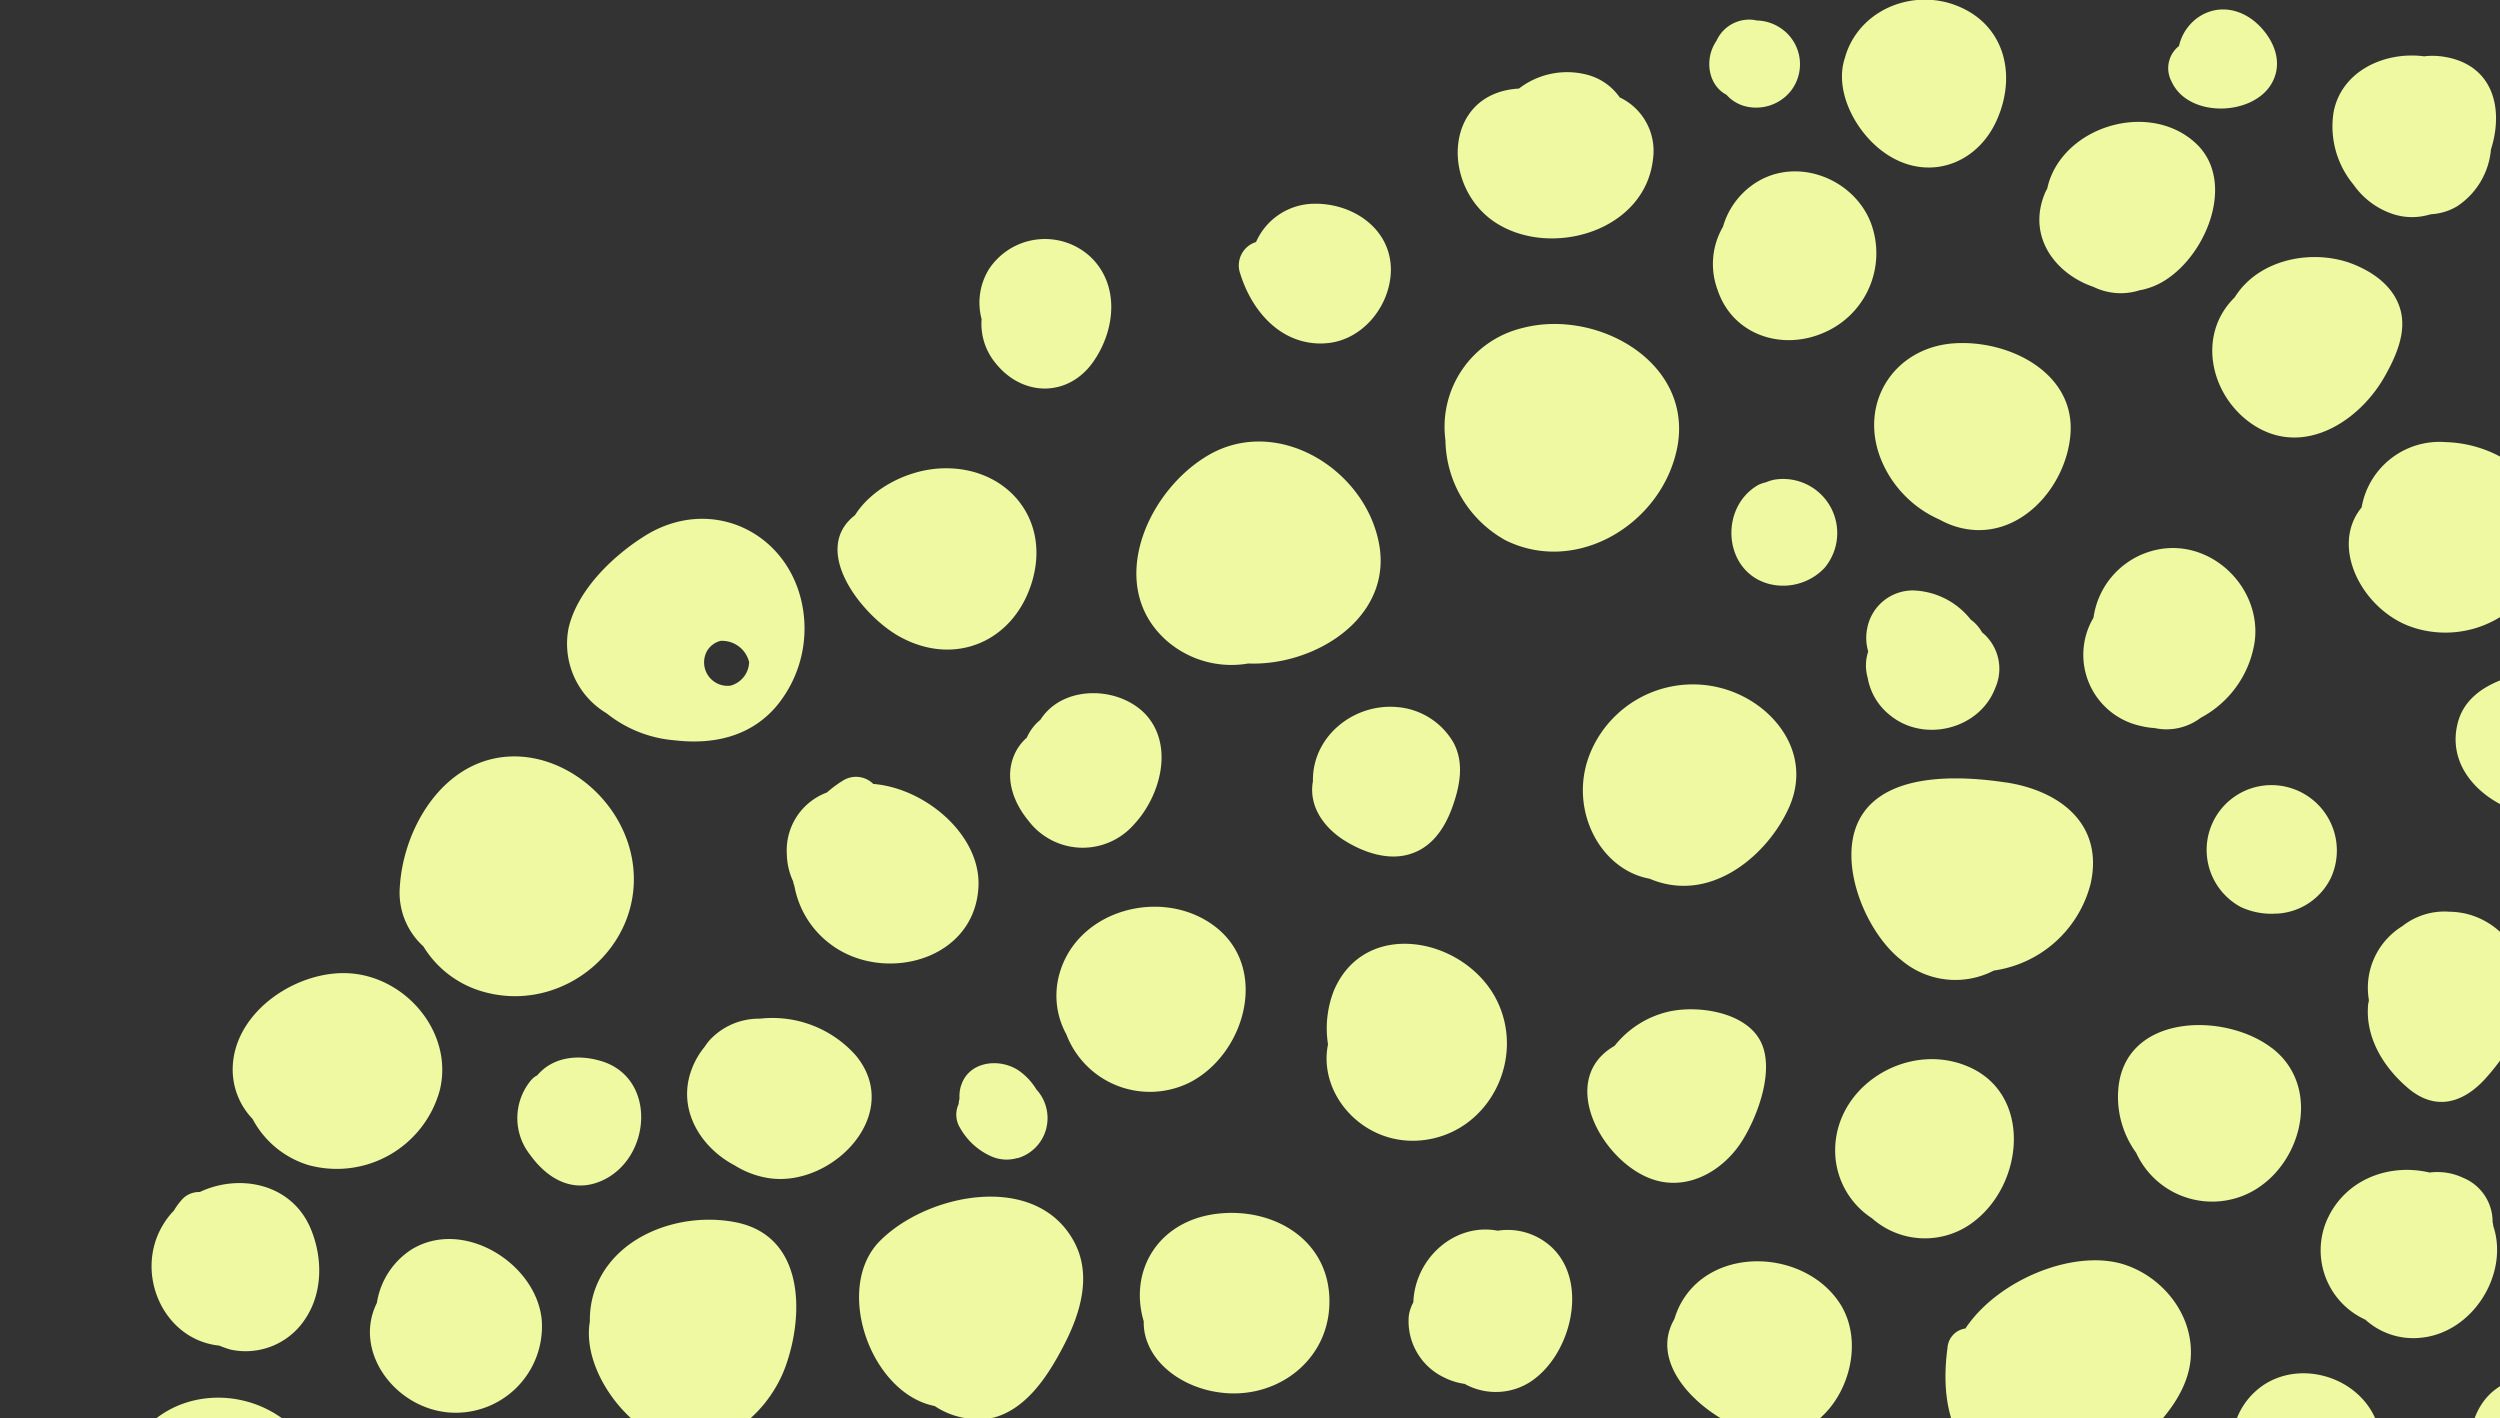 <svg width="439" height="249" fill="none" xmlns="http://www.w3.org/2000/svg"><rect width="100%" height="100%" fill="#333333" stroke="none"/><g clip-path="url(#a)" fill="#EEF9A1"><path d="M345.14 233.28a3.67 3.67 0 0 0-3.16 3.41c-1.06 7.83 0 16.12 6.7 21.23 6.94 5.31 16.02 3.22 22.74-1.43 5.74-3.98 12.74-10.54 13.27-18.02.53-7.47-4.78-14.13-11.56-16.38-8.8-2.9-22.3 2.6-28 11.19ZM391.95 253.19c-2.78 9.47 5.6 19.01 15.48 16.43.49-.13.96-.3 1.43-.49 1.71-.28 3.33-.97 4.72-2a9.8 9.8 0 0 0 3.78-5.85 10.58 10.58 0 0 0 .7-8.9 14 14 0 0 0-1.23-3.87c-3.78-7.51-14.56-9.96-20.87-4.1a12.46 12.46 0 0 0-4 8.78ZM295.22 228.76c-.5.9-.9 1.87-1.2 2.87-5.23 9.01 7.17 18.94 15.61 20.35 11.91 1.98 19.58-14.02 13.32-23.3-6.26-9.27-22.1-9.94-27.73.08ZM345.24 187.14c-10.68-4.3-23.65 3.96-22.96 15.78a14.2 14.2 0 0 0 6.43 11 14.02 14.02 0 0 0 17.46.92c9.36-6.66 10.85-23.04-.93-27.7ZM398.89 184c-8.4-6.38-25.98-5.96-26.93 7.43a16.7 16.7 0 0 0 3.15 11 14.67 14.67 0 0 0 16.88 8.14c11.32-2.74 16.83-19.08 6.9-26.58ZM408.6 214.26a13.37 13.37 0 0 0 6.75 17.47 12.52 12.52 0 0 0 9.53 3.2c9.37-.76 15.79-11.31 12.92-19.7 0-.18 0-.36-.1-.54a8.34 8.34 0 0 0-5.2-7.88 10.54 10.54 0 0 0-5.86-.91c-7-1.66-14.82 1.09-18.04 8.36ZM451.23 240.97a14.1 14.1 0 0 0-8.3 2.34 4.03 4.03 0 0 0-4.31.37c-7.5 5.03-5.89 18.75-.3 24.83 7.74 8.41 20.33 3.55 24.82-5.55 4.93-9.85-.11-21.5-11.9-21.99ZM263 216.11c-7.52-1.43-14.53 4.81-14.82 12.58a6.9 6.9 0 0 0-.8 2.42 10.94 10.94 0 0 0 6.2 10.77c1.13.57 2.35.95 3.61 1.13a11.26 11.26 0 0 0 10.95 0c7.55-4.3 11.14-17.68 4.3-24.03a11.34 11.34 0 0 0-9.44-2.87ZM293.28 177.58a17 17 0 0 0-9.76 6.07c-10.52 6.04-1.73 21.35 7.55 23.7 5.96 1.52 11.72-2.07 14.83-6.98 2.78-4.4 5.86-12.67 3.19-17.64-2.67-4.97-10.67-6.2-15.8-5.15ZM352.22 137.4c-7.95-1.2-21.53-1.94-25.84 6.75-3.71 7.55 1.27 19.55 7.44 24.4a14.67 14.67 0 0 0 16.3 1.88 20.52 20.52 0 0 0 17-15.28c2.33-10.5-5.49-16.34-14.9-17.76ZM422.97 161.85c-.39.24-.77.5-1.13.79a12.71 12.71 0 0 0-5.87 12.92c0 .18 0 .38-.1.58-.65 5.85 2.58 11.18 6.93 14.89 5.02 4.3 10.05 2.56 14-2.04 3.77-4.3 6.84-9.46 6.68-15.39a13.73 13.73 0 0 0-9.17-12.78c-1.35-.47-2.76-.7-4.2-.72-2.5-.19-5 .43-7.14 1.75ZM402.7 138.53a11.38 11.38 0 0 0-9.2 20.75 12.7 12.7 0 0 0 6.13 1.15h.25a11.17 11.17 0 0 0 9.43-6.29 11.49 11.49 0 0 0-6.6-15.61ZM249.63 200.24c11.9-1.18 18.55-14.54 13-24.99-5.74-10.72-23.05-14.05-28.43-1.23a18.19 18.19 0 0 0-1 9.37c-1.8 8.8 6.27 17.87 16.43 16.85ZM213.23 213.2c-9.93 1.44-15.01 9.98-12.39 18.84-.03 1.29.2 2.56.68 3.75 1.88 4.8 7.04 7.8 11.92 8.61 9.95 1.78 19.67-4.9 20-15.31.37-11.27-9.85-17.35-20.21-15.89ZM444.85 117.86c-5.31 1-11.67 3.11-13.24 8.97-1.75 6.56 2.4 11.95 8.07 14.71a13.3 13.3 0 0 0 8.08 2.87c10.92 0 22.96-13.03 13.4-22.75-4.35-4.36-10.53-4.9-16.31-3.8ZM164.13 246.9a13.7 13.7 0 0 0 10.48 2c5.84-1.63 9.58-7.6 12.2-12.66 2.87-5.52 4.96-12.22 1.85-18.1-6.63-12.53-25.9-8.61-34.22-.16-8.06 8.27-1.56 26.7 9.69 28.92ZM213.3 162.65c-9.13-6.91-24.1-3.01-27.27 8.38a14.1 14.1 0 0 0 1.22 10.6 15.7 15.7 0 0 0 21.53 8.52c9.82-4.9 14.24-20.12 4.52-27.5ZM279.2 132.35c-3.83 9.46 1.57 20.34 10.5 21.96a15.01 15.01 0 0 0 9.96.7c6.34-1.7 11.8-7.28 14.46-13.15 2.88-6.35.84-12.7-4.3-17.1a19.5 19.5 0 0 0-30.63 7.6ZM230.55 136.95v.24c-.78 4.3 1.85 8.02 5.35 10.28 3.18 2.04 7.32 3.57 11.1 2.67 4.3-1.04 6.67-4.6 8.06-8.48 1.3-3.64 2.1-7.73.15-11.29a12.57 12.57 0 0 0-9.9-6.21c-7.56-.66-14.76 5.07-14.76 12.79ZM378.8 96.52a14.2 14.2 0 0 0-11.18 11.94 12.78 12.78 0 0 0 8.4 19.04c.77.19 1.55.3 2.33.35a9.93 9.93 0 0 0 8.1-1.81 18.17 18.17 0 0 0 9.5-13.56c1.1-9.39-7.68-17.93-17.15-15.96ZM414.7 89.1c-5.74 7.03.3 18.18 8.93 21.05a18.27 18.27 0 0 0 23.44-12.66c2.98-11.3-6.95-19.57-17.68-19.86A13.88 13.88 0 0 0 414.7 89.1ZM420.56 37.7c1.87.54 3.85.57 5.74.07l.6-.15a9.93 9.93 0 0 0 4.64-1.44 13.31 13.31 0 0 0 5.87-9.94c2.24-7 .54-14.83-8.21-16.27-1.17-.19-2.36-.22-3.53-.08-6.88-.9-14.5 2.54-15.89 9.79a15.98 15.98 0 0 0 3.52 12.77 13.65 13.65 0 0 0 7.26 5.25ZM392.44 52.18l-.08.09c-6.72 6.65-4.16 17.48 3.4 22.39 8.71 5.64 18.5-.62 22.96-8.5 1.93-3.4 3.82-7.55 2.87-11.48-1.09-4.46-5.13-7.17-9.22-8.61-7.14-2.34-15.96-.26-19.93 6.11ZM343.26 60.28c-10.48.64-16.88 10.26-13.03 20.2a19.6 19.6 0 0 0 10.38 10.77c1.14.64 2.38 1.13 3.65 1.44 10.05 2.46 18.48-6.9 19.3-16.28.97-10.9-10.71-16.73-20.3-16.13ZM327.96 119a10.72 10.72 0 0 0 4 6.65c5.95 4.82 15.7 2.4 18.42-4.88a8.25 8.25 0 0 0-2.33-9.73 7 7 0 0 0-2-2.25 13.39 13.39 0 0 0-10.15-5.11 8.15 8.15 0 0 0-8.02 6.67 8.32 8.32 0 0 0 .18 4.05 7.8 7.8 0 0 0-.1 4.6ZM367.62 50.38a10.88 10.88 0 0 0 8.19.56h.13c.7-.15 1.38-.35 2.04-.6 8.6-3.3 15.32-18.02 7.6-25.18-7.72-7.16-21.63-3.47-25.44 5.84-.28.7-.5 1.42-.65 2.15a4.3 4.3 0 0 0-.36.68c-3.25 7.62 1.73 14.25 8.49 16.55ZM330.82 26.75c7.32 5.27 16.2 2.38 19.79-5.6 3.59-7.97 1.43-16.87-7.05-20.17-7.32-2.87-16.16.34-19.14 7.8-.16.42-.3.85-.42 1.27-2.04 5.88 1.88 13.19 6.82 16.7ZM399 14.48c1.91-3.57.33-7.38-2.35-10.05-3.02-2.98-7.36-3.83-10.92-1.19a8.43 8.43 0 0 0-3.1 4.84 4.95 4.95 0 0 0-1.3 6.24c2.93 6.48 14.49 6.1 17.67.16ZM308.97 31.69a13.62 13.62 0 0 0-6.41 8.12 12.99 12.99 0 0 0-.96 11.07c2.65 8 11.4 10.8 18.8 7.48a15.17 15.17 0 0 0 8.16-19.12c-2.84-7.58-12.31-11.58-19.59-7.55ZM262.9 39.27c9.73 6.03 25.92 1.26 27.36-11.27a10.4 10.4 0 0 0-5.84-10.9 10.05 10.05 0 0 0-5.63-3.95 13.85 13.85 0 0 0-12.06 2.4c-13.39.77-13.82 17.53-3.83 23.72ZM303.15 16.62a6.57 6.57 0 0 0 3.48 2.08 7.8 7.8 0 0 0 7.84-2.73 7.63 7.63 0 0 0-2.18-11.28 7.76 7.76 0 0 0-3.73-1.09L308 3.5a6.3 6.3 0 0 0-6.56 3.61c-.18.28-.35.56-.5.85-1.55 3.02-.82 7.06 2.2 8.67ZM264.42 94.9c12.66 6.21 27.64-3.12 30.14-16.5 2.7-14.83-14.08-24.18-27.1-20.83a17.85 17.85 0 0 0-13.64 19.74 20.4 20.4 0 0 0 10.6 17.59ZM310.61 102.53a10.04 10.04 0 0 0 9.73-2.75 9.5 9.5 0 0 0-8.87-15.53c-.46.1-.92.25-1.35.44-.5.1-.98.27-1.43.5-6.86 4-6.07 15.19 1.92 17.34ZM205.64 113.14a17.3 17.3 0 0 0 13.56 3.37c11.93.47 25.83-8.35 22.83-21.67-2.87-13.02-18.43-22.12-30.4-14.57-10.83 6.76-17.66 23.64-6 32.87ZM232.42 60.3c6.66-.22 11.77-6.5 11.82-12.9 0-7.33-6.8-11.8-13.63-11.62a11.26 11.26 0 0 0-10.05 6.72 4.3 4.3 0 0 0-2.78 5.54c2.04 6.6 7.13 12.54 14.64 12.27ZM174.88 63.84c4.84 5.98 12.92 5.87 17.22-.49 3.86-5.65 4.54-13.65-.89-18.5a11.78 11.78 0 0 0-17.5 2.34 11.18 11.18 0 0 0-1.34 8.85c-.22 2.83.69 5.63 2.51 7.8ZM157.9 111.75c9.82 5.48 20.28.84 23.37-9.75 3.34-11.48-5.24-20.67-16.78-19.7-5.57.48-11.48 3.6-14.35 8.16-7.9 6.12 1.18 17.61 7.76 21.29ZM182.69 126.4a8.3 8.3 0 0 0-2.38 3.13 8.5 8.5 0 0 0-2.47 3.73c-1.3 3.86.28 7.86 2.75 10.85a11.95 11.95 0 0 0 18.53.67c4.6-4.9 7.1-13.76 2.11-19.27-4.72-5.08-14.6-5.31-18.54.89ZM138.17 150c.03 1.67.41 3.3 1.12 4.8 0 .26.14.53.21.8a16.42 16.42 0 0 0 6.27 10.15c9.29 7.1 25.48 2.97 26.05-10.13.39-8.96-9.28-17.22-18.47-17.96a4.31 4.31 0 0 0-5.42-.53c-.97.6-1.87 1.28-2.72 2.03a10.82 10.82 0 0 0-7.04 10.85ZM84.46 174.03c14.35 4.38 28.88-7.88 26.61-22.7-2.18-14.25-19.32-24.4-31.57-14.64-5.54 4.42-8.86 12-9.29 19.02a12.73 12.73 0 0 0 4.13 10.47c2.3 3.77 5.9 6.56 10.12 7.85ZM133.43 178.88a11.8 11.8 0 0 0-8.8 3.75c-.33.38-.63.78-.9 1.2a13.71 13.71 0 0 0-2.34 4.13c-2.48 6.9 1.64 13.54 7.6 16.67a15.79 15.79 0 0 0 6.08 2.26c11.08 1.63 23.68-11.26 15.23-21.53a19.57 19.57 0 0 0-16.87-6.48ZM168.72 190.75a6.5 6.5 0 0 0-.23 2.16c-.08.31-.13.63-.15.96a4.4 4.4 0 0 0 .25 4.19 11.73 11.73 0 0 0 5.36 4.94c1.45.68 3.1.81 4.63.37h.13a7.27 7.27 0 0 0 4.97-5.05 7.43 7.43 0 0 0-1.68-7 11.1 11.1 0 0 0-2.87-3.16c-3.4-2.5-9.11-1.9-10.4 2.6ZM104.37 226.76c-.56 1.7-.82 3.5-.79 5.28-1.26 7.35 4.56 16.12 10.8 19.62 9.9 5.56 20.24-2.46 23.57-11.74 3.33-9.27 3.25-22.96-8.82-25.3-9.62-1.88-21.47 2.3-24.76 12.14ZM105.42 186.28c-4.08-1.18-8.37-.64-11.07 2.54-.44.22-.83.54-1.15.93a10.39 10.39 0 0 0-.11 13.04c3 4.17 7.43 6.8 12.53 4.57 8.81-3.86 9.84-18.21-.2-21.08ZM53.82 204.49a18.76 18.76 0 0 0 23.4-13.02c2.42-9.8-5.46-19.47-15.18-20.5-9.37-1.01-21.05 6.48-21.18 16.7a12.51 12.51 0 0 0 3.49 8.81c2 3.8 5.4 6.66 9.47 8ZM72.23 219.43a13.68 13.68 0 0 0-6.05 9.36c-4.15 8.32 2.87 18.14 12.22 19.2a15.15 15.15 0 0 0 16.72-16.3c-1-9.9-13.82-17.87-22.89-12.26ZM38.53 236.3c.65.28 1.33.51 2.01.7a12.49 12.49 0 0 0 13.1-5.46c3.12-4.7 3.02-10.93.84-15.97-3.4-7.8-12.49-9.52-19.4-6.25a4.04 4.04 0 0 0-3.36 1.6c-.45.52-.84 1.07-1.18 1.66-.67.69-1.26 1.44-1.77 2.26-5.38 8.54-.15 20.46 9.76 21.45ZM34.95 279.62a17.07 17.07 0 0 0 18.96-26.1c-7.18-10.35-23.22-11.13-30.36-.23-6.66 10.11-.49 24.62 11.4 26.33ZM106.5 125.24a21.9 21.9 0 0 0 11.99 4.76c6.67.78 13.13-.59 17.7-5.81a21.34 21.34 0 0 0 4.92-16.48c-1.74-13.89-15.98-21.12-27.97-13.55-5.59 3.52-11.77 9.5-13.3 16.14a14.23 14.23 0 0 0 6.65 14.94Zm19.97-12.7a4.89 4.89 0 0 1 5.08 3.75 4.42 4.42 0 0 1-3.27 4.11 4.12 4.12 0 0 1-4.04-6.23 3.9 3.9 0 0 1 2.23-1.62Z"/></g><defs><clipPath id="a"><path fill="#fff" d="M0 0h439v249H0z"/></clipPath></defs></svg>